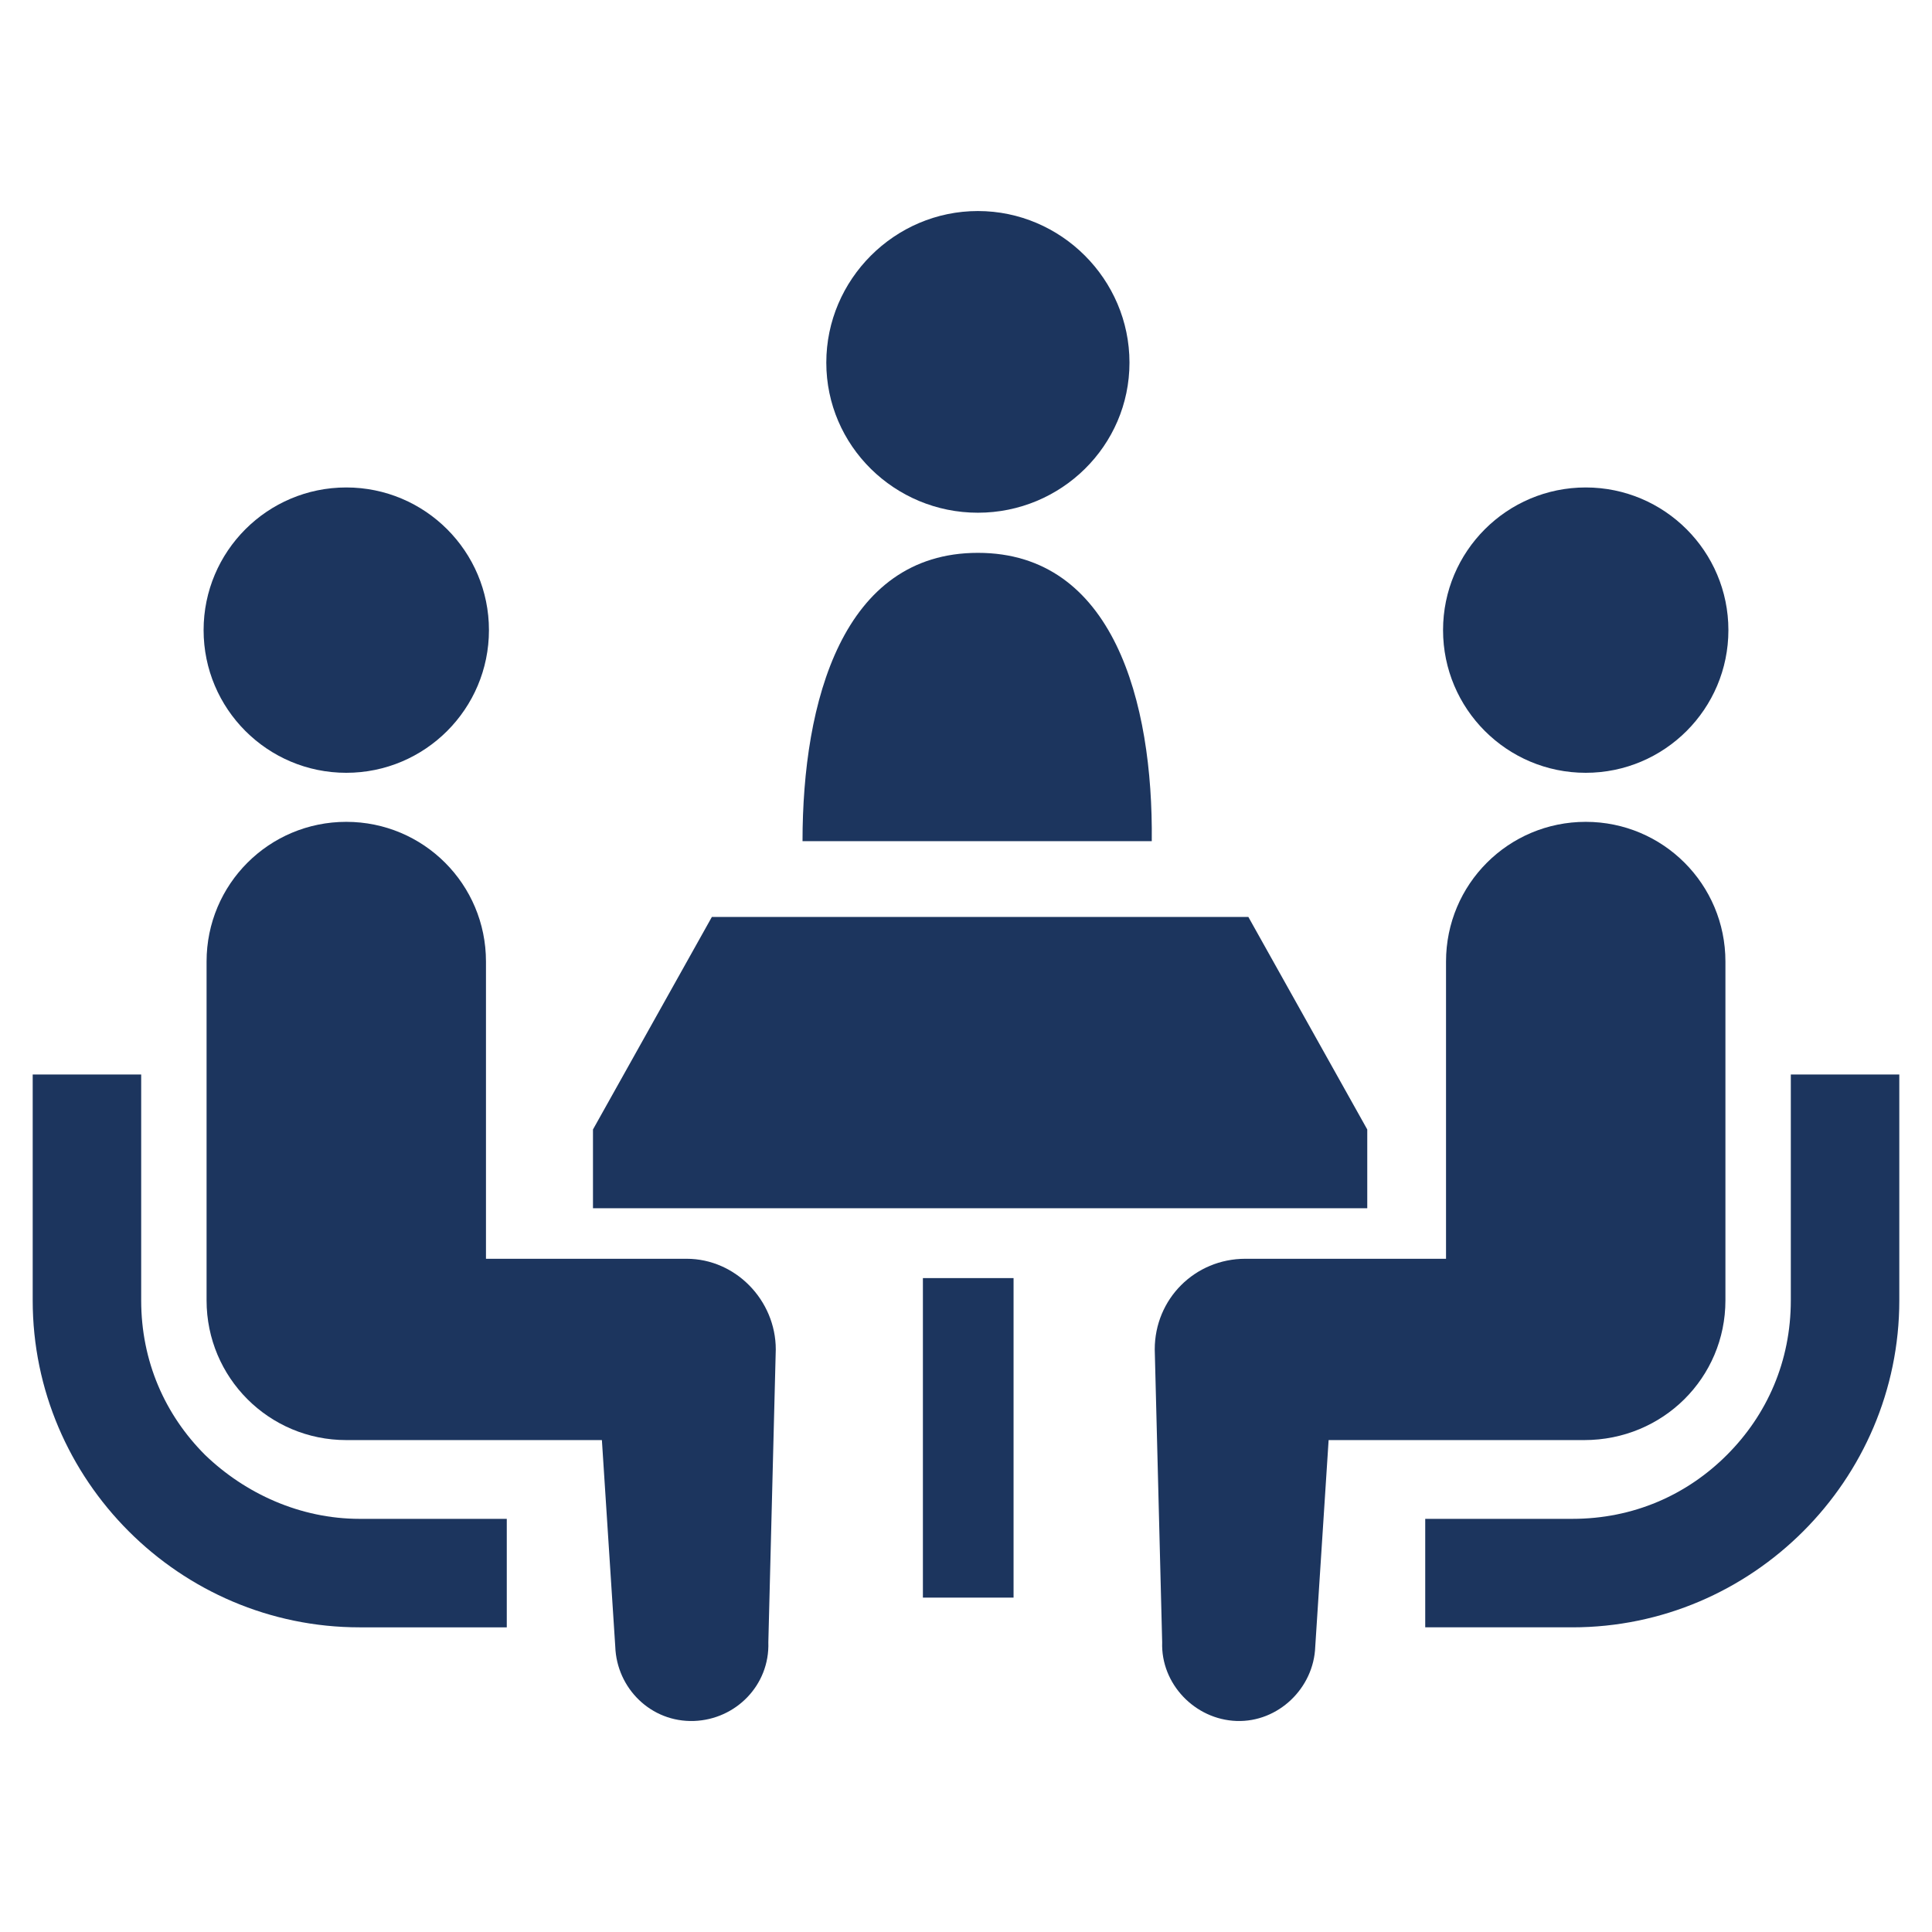 <?xml version="1.0" encoding="utf-8"?>
<!-- Generator: Adobe Illustrator 26.4.1, SVG Export Plug-In . SVG Version: 6.00 Build 0)  -->
<svg version="1.1" id="レイヤー_1" xmlns="http://www.w3.org/2000/svg" xmlns:xlink="http://www.w3.org/1999/xlink" x="0px"
	 y="0px" width="130px" height="130px" viewBox="0 0 130 130" style="enable-background:new 0 0 130 130;" xml:space="preserve">
<style type="text/css">
	.st0{fill:#1C355E;}
</style>
<path class="st0" d="M65.8,34.5C71.4,34.5,76,30,76,24.4s-4.6-10.2-10.2-10.2s-10.2,4.6-10.2,10.2C55.6,30,60.2,34.5,65.8,34.5z"/>
<path class="st0" d="M65.8,37.2c-9.1,0-11.8,10-11.8,19.4h23.5C77.6,47.2,74.9,37.2,65.8,37.2z"/>
<path class="st0" d="M13.8,97.9c-2.7-2.7-4.3-6.3-4.3-10.4V72.3H2.2v15.2c0,12.1,9.9,22,22,22h9.9v-7.3h-9.9
	C20.2,102.2,16.5,100.5,13.8,97.9z"/>
<path class="st0" d="M23.3,52c5.3,0,9.6-4.3,9.6-9.6s-4.3-9.6-9.6-9.6s-9.6,4.3-9.6,9.6C13.7,47.7,18,52,23.3,52z"/>
<path class="st0" d="M46.2,84.7H32.7v-20c0-5.2-4.2-9.4-9.4-9.4s-9.4,4.2-9.4,9.4v22.8c0,5.2,4.2,9.4,9.4,9.4c0.7,0,17.2,0,17.2,0
	l0.9,13.9c0.1,2.8,2.4,5.1,5.3,5c2.8-0.1,5.1-2.4,5-5.3l0.5-19.7C52.2,87.5,49.5,84.7,46.2,84.7z"/>
<path class="st0" d="M120.5,72.3v15.2c0,4.1-1.6,7.7-4.3,10.4c-2.7,2.7-6.3,4.3-10.4,4.3h-9.9v7.3h9.9c12.1,0,22-9.9,22-22V72.3
	H120.5z"/>
<path class="st0" d="M106.7,52c5.3,0,9.6-4.3,9.6-9.6s-4.3-9.6-9.6-9.6c-5.3,0-9.6,4.3-9.6,9.6S101.4,52,106.7,52z"/>
<path class="st0" d="M116.1,87.5V64.7c0-5.2-4.2-9.4-9.4-9.4c-5.2,0-9.4,4.2-9.4,9.4v20H83.8c-3.4,0-6.1,2.7-6.1,6.1l0.5,19.7
	c-0.1,2.8,2.2,5.2,5,5.3c2.8,0.1,5.2-2.2,5.3-5l0.9-13.9c0,0,16.5,0,17.2,0C111.9,96.9,116.1,92.7,116.1,87.5z"/>
<polygon class="st0" points="92,76 84,61.7 47.9,61.7 39.9,76 39.9,81.3 92,81.3 "/>
<rect x="62.1" y="86" class="st0" width="6.1" height="21.5"/>
</svg>
